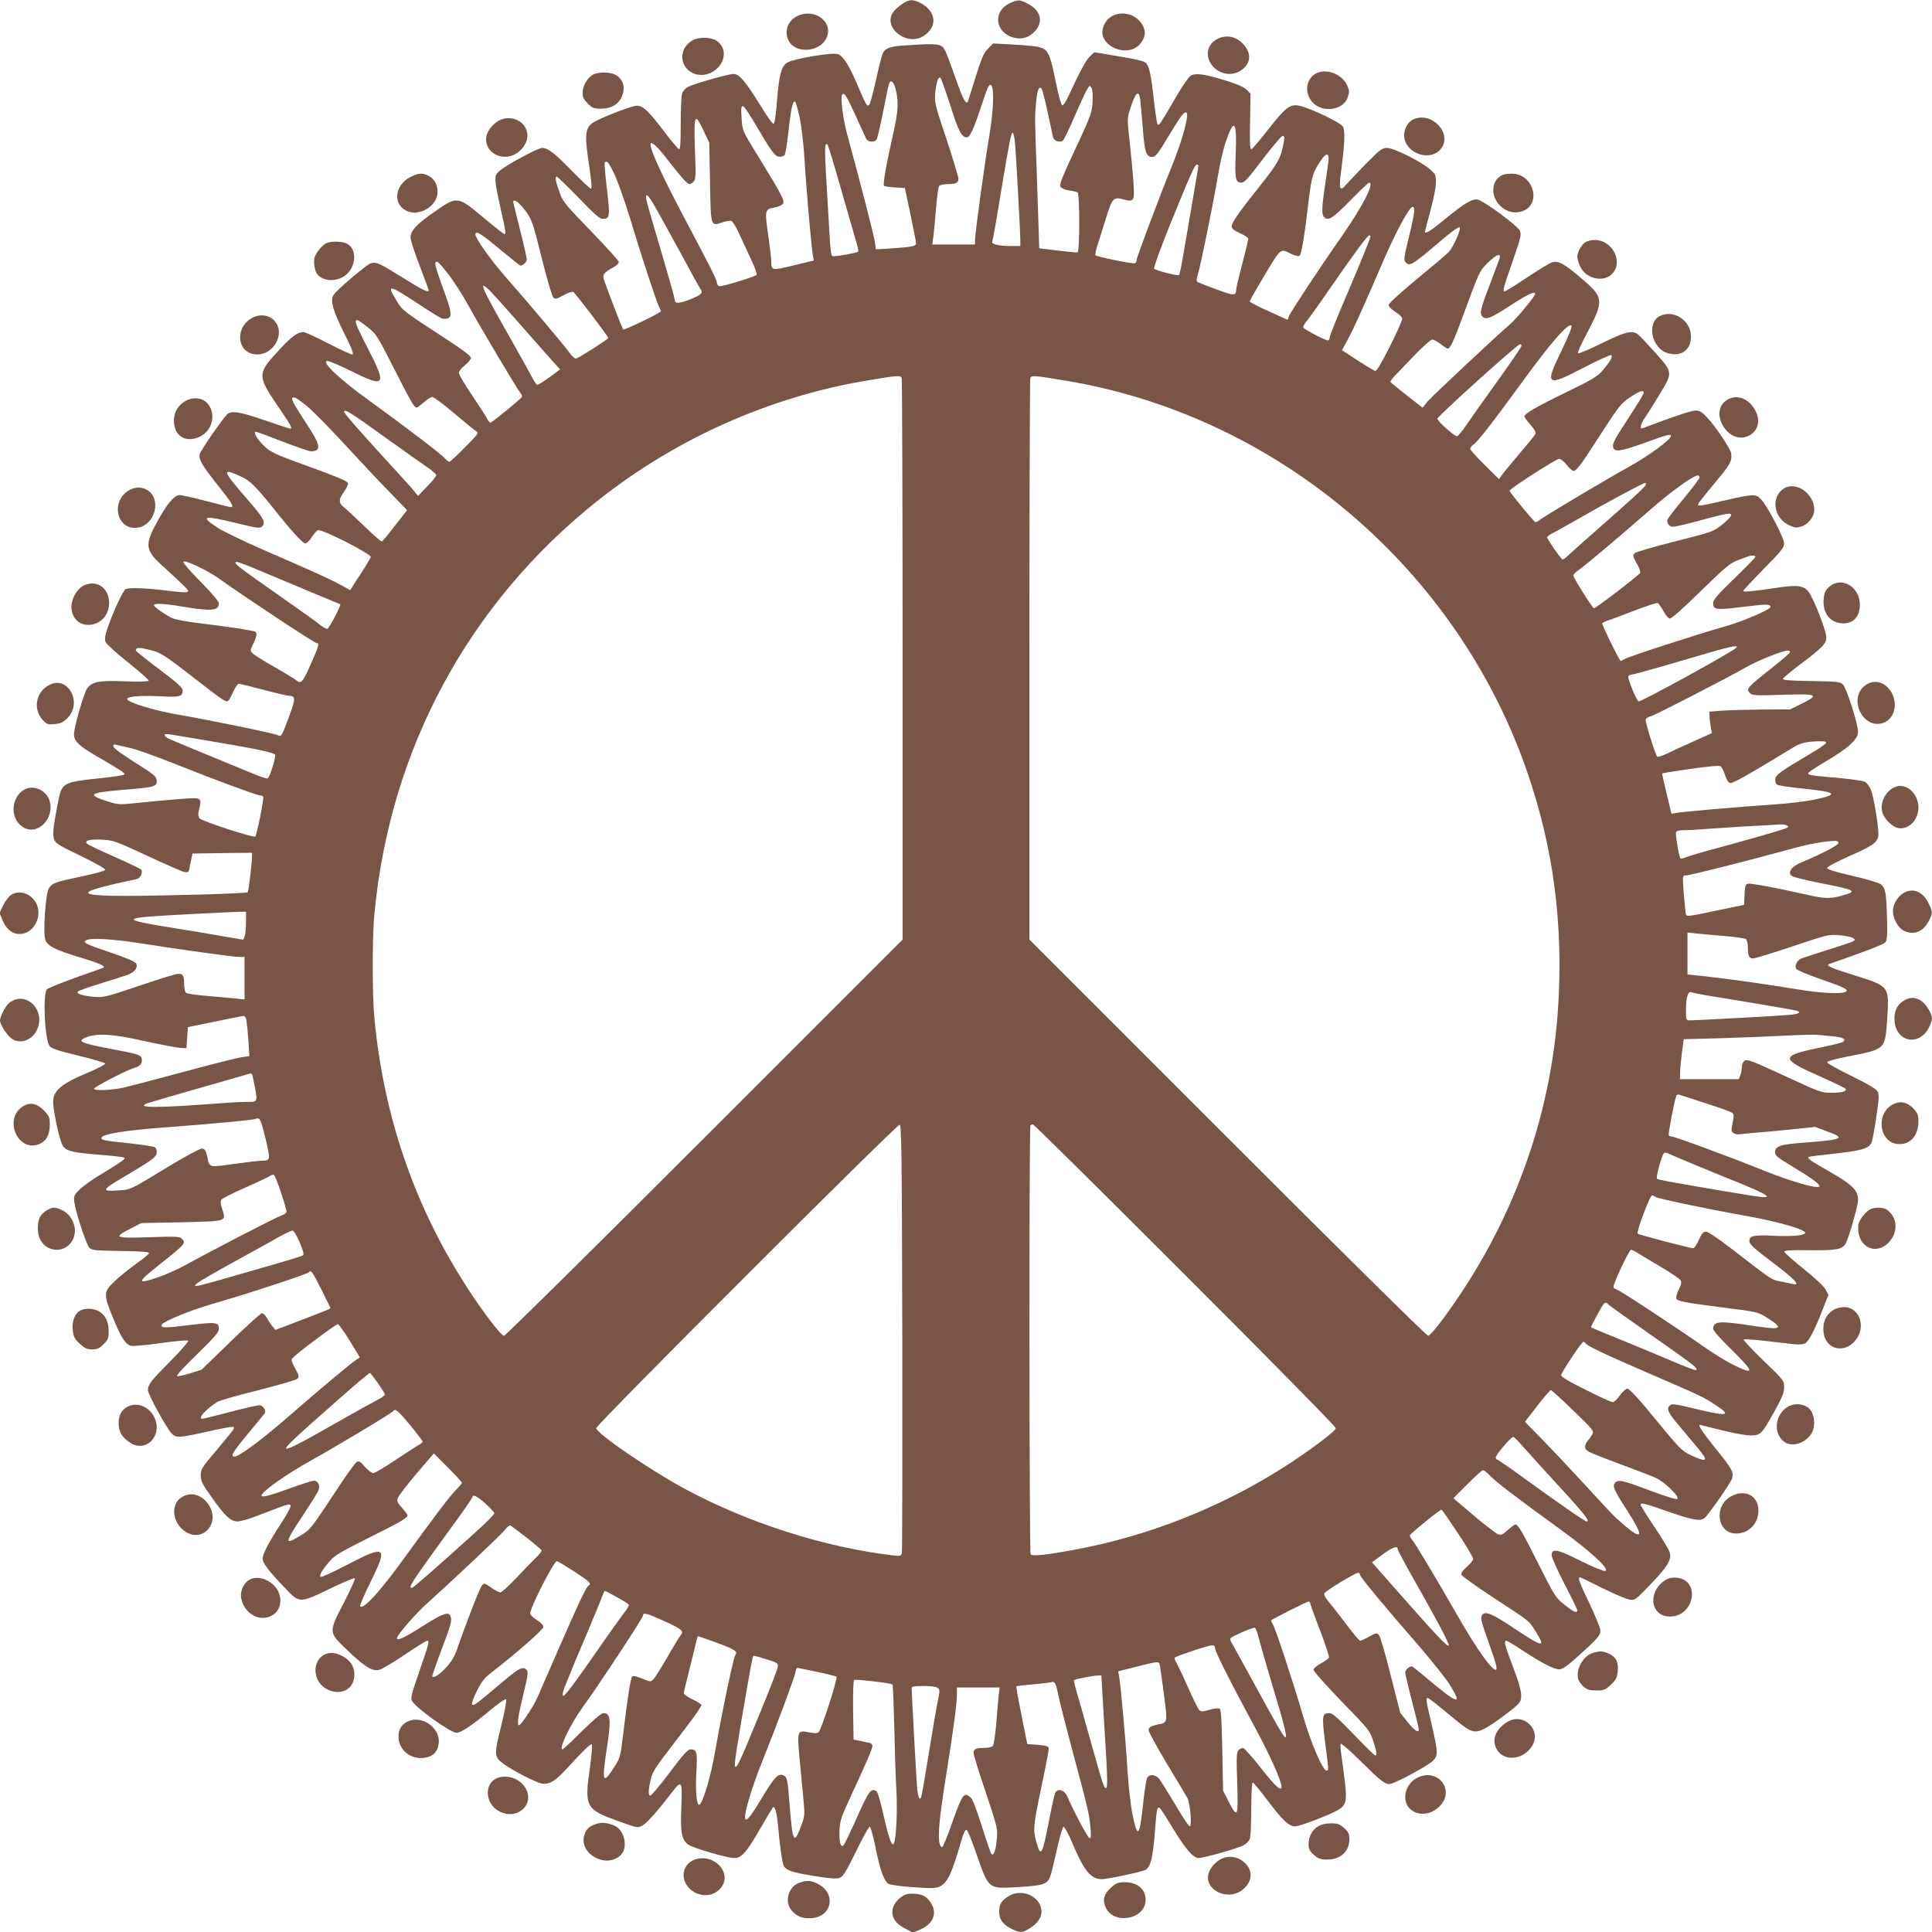 <?xml version="1.0" standalone="no"?>
<!DOCTYPE svg PUBLIC "-//W3C//DTD SVG 20010904//EN"
 "http://www.w3.org/TR/2001/REC-SVG-20010904/DTD/svg10.dtd">
<svg version="1.0" xmlns="http://www.w3.org/2000/svg"
 width="1280pt" height="1280pt" viewBox="0 0 1280 1280"
 preserveAspectRatio="xMidYMid meet">
<g transform="translate(0,1280) scale(0.1,-0.1)"
fill="#795548" stroke="none">
<path d="M5979 12775 c-20 -13 -46 -36 -58 -51 -80 -102 86 -237 200 -161 95
63 81 167 -30 221 -45 21 -69 20 -112 -9z"/>
<path d="M6693 12780 c-117 -52 -103 -195 22 -229 56 -15 106 1 144 45 55 62
35 136 -49 179 -58 29 -62 29 -117 5z"/>
<path d="M5281 12693 c-63 -31 -87 -102 -56 -163 44 -85 198 -78 247 11 59
107 -71 211 -191 152z"/>
<path d="M7362 12690 c-40 -24 -66 -80 -57 -121 22 -97 175 -139 243 -66 38
41 47 81 25 124 -38 78 -138 107 -211 63z"/>
<path d="M8074 12546 c-69 -30 -92 -101 -54 -164 43 -71 135 -93 201 -49 65
44 73 107 21 169 -45 53 -108 70 -168 44z"/>
<path d="M4585 12531 c-95 -57 -83 -187 20 -221 103 -34 217 68 185 166 -7 21
-24 43 -44 55 -41 25 -121 25 -161 0z"/>
<path d="M6010 12500 c-109 -6 -142 -17 -160 -50 -6 -11 -27 -91 -46 -178 -19
-86 -39 -161 -45 -166 -14 -15 -21 -3 -74 122 -59 139 -97 199 -132 213 -38
14 -305 -31 -341 -58 -37 -28 -50 -79 -64 -249 -8 -106 -16 -154 -24 -154 -7
0 -46 55 -87 123 -98 158 -139 207 -177 207 -35 0 -258 -64 -301 -85 -16 -9
-34 -27 -39 -41 -6 -14 -10 -104 -10 -200 0 -136 -3 -175 -12 -172 -7 3 -50
54 -96 114 -103 137 -142 174 -182 174 -32 0 -233 -77 -287 -110 -52 -31 -60
-76 -39 -223 26 -176 30 -217 20 -217 -5 0 -60 52 -123 116 -119 122 -161 154
-200 154 -28 0 -245 -118 -284 -154 -35 -32 -34 -49 8 -239 38 -171 39 -177
26 -177 -5 0 -68 50 -140 110 -169 141 -171 142 -318 40 -122 -84 -163 -128
-163 -173 0 -18 27 -102 60 -187 33 -85 60 -158 60 -162 0 -20 -38 -1 -171 82
-152 95 -175 106 -212 96 -24 -6 -220 -171 -245 -207 -26 -37 -9 -101 66 -252
51 -101 67 -143 57 -145 -8 -2 -79 31 -159 72 -80 42 -155 76 -166 76 -37 0
-76 -28 -150 -107 -161 -173 -161 -176 -4 -406 70 -102 83 -127 67 -127 -5 0
-80 25 -168 55 -161 56 -218 65 -247 43 -25 -20 -178 -240 -185 -267 -8 -34
17 -77 124 -211 87 -108 106 -140 83 -140 -5 0 -78 18 -162 40 -84 22 -164 40
-177 40 -35 0 -81 -53 -145 -168 -88 -158 -85 -195 22 -293 165 -151 185 -170
176 -179 -7 -7 -53 -4 -129 6 -140 18 -264 23 -284 10 -17 -11 -85 -158 -117
-253 -18 -53 -22 -78 -15 -96 5 -13 73 -75 150 -136 78 -62 139 -116 136 -121
-4 -6 -69 -7 -158 -4 -169 7 -216 -2 -249 -46 -22 -30 -88 -259 -88 -306 0
-43 36 -78 142 -139 172 -100 199 -118 191 -126 -5 -5 -72 -16 -150 -24 -264
-28 -263 -27 -291 -172 -30 -155 -35 -204 -23 -236 9 -24 38 -42 177 -108 96
-47 164 -85 161 -92 -2 -7 -73 -26 -158 -44 -176 -37 -192 -43 -215 -78 -22
-34 -40 -290 -24 -341 14 -42 66 -68 240 -120 126 -38 168 -58 139 -68 -213
-74 -356 -128 -368 -141 -29 -29 -15 -336 18 -376 13 -16 58 -31 191 -63 95
-23 175 -47 177 -52 2 -6 -47 -32 -109 -58 -202 -85 -247 -129 -234 -225 14
-111 49 -251 67 -270 27 -29 74 -39 243 -52 83 -6 155 -15 160 -19 8 -8 -16
-26 -179 -125 -44 -27 -97 -66 -119 -87 -35 -35 -38 -42 -34 -81 8 -62 76
-272 97 -299 19 -22 24 -23 211 -26 142 -2 190 -6 187 -15 -2 -7 -41 -39 -88
-72 -46 -33 -110 -85 -141 -115 -72 -70 -73 -83 -13 -232 54 -134 86 -185 121
-194 15 -4 105 4 201 18 103 14 176 21 180 15 3 -5 -48 -64 -114 -131 -134
-135 -153 -159 -153 -196 0 -27 120 -246 156 -286 30 -32 49 -31 242 12 89 21
165 34 169 30 9 -9 7 -11 -114 -156 -96 -113 -103 -124 -103 -164 0 -38 9 -57
74 -148 87 -123 125 -158 169 -158 18 0 73 15 122 34 50 19 121 46 158 60 54
20 69 23 73 12 3 -7 -24 -58 -60 -113 -84 -128 -126 -208 -126 -240 0 -29 39
-80 149 -195 95 -101 95 -101 298 -3 85 41 159 72 164 69 5 -2 -28 -75 -72
-161 -104 -200 -104 -195 22 -316 114 -109 163 -140 209 -131 18 4 95 49 171
101 76 51 143 93 149 93 17 0 13 -16 -51 -201 -58 -170 -61 -180 -46 -203 33
-49 253 -206 291 -206 30 0 91 40 216 143 59 50 108 83 113 78 5 -5 -9 -81
-33 -177 -47 -189 -46 -203 12 -247 59 -45 222 -129 260 -134 46 -7 87 17 153
89 121 132 169 178 176 171 4 -4 -1 -69 -11 -143 -40 -276 -34 -287 202 -371
110 -40 114 -40 144 -24 29 16 99 93 194 218 68 87 71 82 64 -95 -7 -170 2
-217 46 -249 31 -23 259 -89 305 -89 48 0 80 36 170 192 42 73 81 137 85 142
14 14 26 -29 34 -114 12 -133 27 -244 37 -268 13 -33 55 -47 209 -72 103 -16
142 -19 163 -11 23 9 42 39 109 176 44 91 85 164 91 162 6 -2 23 -65 38 -139
28 -140 53 -213 82 -237 11 -8 69 -17 164 -24 124 -9 153 -8 178 4 53 25 80
83 145 307 13 45 26 72 33 69 7 -2 35 -68 62 -148 88 -251 78 -243 283 -231
170 10 193 18 213 79 7 21 26 101 43 177 17 77 36 141 42 143 6 2 33 -47 59
-109 77 -183 122 -238 195 -238 39 0 270 50 290 62 33 21 47 77 60 233 13 175
16 190 35 175 7 -6 45 -65 84 -130 82 -137 136 -200 172 -200 34 0 257 63 297
84 18 9 37 28 42 42 6 14 10 104 10 200 0 105 4 174 10 174 5 0 47 -51 94
-113 101 -135 145 -177 186 -177 32 0 234 77 288 110 49 30 56 59 44 170 -6
52 -16 132 -23 177 -7 45 -10 86 -6 90 4 4 63 -47 130 -114 134 -132 161 -153
193 -153 28 0 248 117 285 152 38 34 37 57 -6 243 -38 163 -40 175 -25 175 6
0 69 -49 141 -110 145 -121 163 -129 238 -91 49 25 201 137 223 165 29 35 21
86 -37 240 -56 148 -63 176 -45 176 5 0 54 -29 108 -65 130 -85 208 -125 242
-125 21 0 51 21 122 84 130 117 151 141 151 173 0 16 -32 95 -71 177 -69 143
-81 176 -64 176 4 0 70 -32 147 -71 77 -38 158 -73 179 -76 39 -6 40 -5 138
97 116 121 145 168 130 215 -5 18 -50 94 -101 169 -50 74 -91 140 -91 146 0
17 19 12 183 -45 161 -56 211 -65 239 -43 26 20 177 237 184 264 11 42 -3 66
-111 199 -90 112 -118 155 -101 155 2 0 65 -16 140 -35 76 -19 162 -35 192
-35 69 0 75 6 161 161 51 92 63 122 63 158 0 44 -1 46 -137 177 -76 73 -134
136 -131 139 4 4 69 0 145 -9 76 -9 161 -19 190 -22 30 -3 61 -1 72 6 25 13
63 86 116 223 l39 98 -19 36 c-12 21 -70 76 -145 136 -69 55 -126 106 -128
113 -3 10 32 13 165 11 180 -2 220 5 242 46 22 42 81 250 81 286 0 67 -38 103
-203 197 -109 62 -135 80 -125 89 2 2 71 11 154 20 191 20 242 34 263 73 5 9
19 84 31 165 18 116 20 153 11 173 -8 18 -53 45 -173 105 -90 43 -163 85 -163
91 0 7 55 22 135 38 255 50 249 45 263 249 14 221 18 216 -232 294 -141 44
-179 61 -150 71 212 73 356 128 368 141 13 13 16 39 13 158 -4 171 -10 205
-42 229 -14 10 -99 35 -190 56 -113 26 -165 42 -165 51 0 8 62 41 145 78 156
69 185 89 194 133 7 37 -29 264 -50 310 -8 20 -25 42 -36 49 -13 8 -92 19
-187 28 -177 15 -191 17 -191 31 0 5 53 40 117 78 150 88 213 146 213 196 0
51 -76 289 -100 313 -19 18 -35 20 -211 23 -141 2 -189 6 -186 15 2 7 52 49
111 93 151 114 176 140 176 182 0 42 -83 254 -116 299 -34 44 -73 50 -218 28
-172 -25 -216 -29 -216 -19 0 4 61 69 135 145 117 118 135 141 135 169 0 36
-108 244 -152 291 -34 38 -52 37 -239 -6 -164 -38 -179 -40 -179 -26 0 5 50
68 110 140 104 124 115 144 110 196 -2 27 -102 178 -158 237 -36 39 -51 48
-79 48 -27 0 -141 -38 -350 -117 -22 -9 -14 27 16 71 16 23 59 91 95 151 90
147 90 147 -26 277 -51 57 -102 111 -113 120 -38 33 -84 22 -244 -57 -84 -41
-153 -70 -156 -65 -4 6 21 61 54 123 120 227 119 245 -32 373 -115 99 -155
120 -197 105 -15 -5 -89 -50 -164 -100 -74 -50 -141 -91 -147 -91 -15 0 -11
17 56 209 50 144 55 167 45 192 -13 31 -234 195 -278 206 -36 9 -87 -21 -216
-127 -92 -76 -136 -104 -136 -86 0 2 16 62 35 132 20 71 37 156 38 188 1 57 0
60 -40 95 -59 52 -239 141 -284 141 -32 0 -46 -11 -141 -107 -58 -60 -117
-121 -131 -138 -41 -48 -48 -26 -32 90 23 169 28 267 13 295 -14 27 -210 121
-287 139 -63 14 -92 -8 -206 -153 -55 -71 -106 -131 -113 -134 -11 -3 -13 34
-10 182 l3 185 -26 27 c-19 18 -62 37 -140 61 -145 44 -200 51 -232 30 -14 -9
-62 -80 -107 -159 -96 -165 -101 -171 -111 -161 -4 4 -14 71 -23 148 -19 176
-32 239 -55 259 -12 11 -76 26 -180 43 l-161 27 -29 -28 c-28 -27 -64 -94
-138 -254 -20 -44 -38 -72 -46 -70 -7 3 -26 73 -45 169 -37 180 -49 202 -111
218 -20 5 -96 12 -169 16 l-132 7 -34 -34 c-28 -28 -42 -60 -81 -184 -26 -82
-48 -155 -51 -162 -10 -34 -33 6 -81 144 -29 82 -59 164 -68 182 -25 53 -39
56 -255 42z m286 -398 c54 -172 75 -212 110 -212 19 0 45 55 93 200 48 146 56
162 71 140 17 -27 11 -171 -15 -325 -32 -191 -95 -650 -95 -692 l0 -33 -141 0
-142 0 6 48 c4 26 12 110 18 187 6 77 16 146 21 153 6 6 30 12 53 12 58 0 75
8 75 35 0 13 -36 132 -80 265 -77 230 -80 245 -74 304 8 73 20 109 34 101 5
-3 35 -86 66 -183z m-366 121 c25 -85 23 -152 -10 -298 -50 -222 -72 -347 -63
-356 4 -4 37 -9 73 -11 l65 -3 37 -175 c20 -96 37 -182 37 -191 1 -20 -25 -25
-165 -35 l-101 -6 -7 49 c-5 40 -87 358 -187 728 -25 92 -42 236 -29 249 15
15 31 -13 95 -154 31 -69 60 -132 64 -140 12 -23 58 -25 69 -3 6 10 24 90 42
178 42 210 40 205 56 205 7 0 18 -17 24 -37z m1306 -19 c4 -14 4 -56 2 -92 -5
-57 -17 -91 -80 -227 -126 -269 -142 -307 -131 -324 6 -9 31 -19 56 -23 25 -3
51 -9 56 -13 15 -9 15 -392 0 -397 -6 -2 -65 4 -132 12 l-122 15 -2 70 c-1 39
-8 230 -14 425 -14 387 -14 374 -4 475 7 79 18 106 35 89 8 -8 36 -127 76
-321 5 -28 50 -42 68 -22 7 8 31 57 54 109 78 181 112 250 122 250 5 0 13 -12
16 -26z m318 -61 c3 -21 10 -105 17 -188 12 -162 22 -195 64 -195 20 0 37 21
105 135 88 146 108 171 122 157 16 -16 -30 -184 -93 -340 -88 -216 -239 -619
-239 -636 0 -8 -4 -17 -9 -20 -10 -7 -252 42 -263 53 -4 4 3 38 16 76 13 39
38 119 56 178 38 122 49 134 108 117 51 -14 60 -13 71 8 9 17 0 146 -29 413
-12 111 -12 118 10 185 34 103 54 121 64 57z m-2256 -123 c12 -53 26 -174 32
-275 11 -188 46 -588 56 -641 l6 -30 -133 -32 c-145 -35 -149 -35 -149 25 0
18 -9 98 -21 178 -23 164 -22 169 42 180 22 4 46 14 54 22 18 18 2 50 -150
298 -121 197 -115 183 -122 276 -8 108 4 103 84 -32 115 -195 136 -224 164
-227 14 -2 31 3 37 10 6 7 18 83 27 168 17 151 29 201 45 184 4 -5 17 -52 28
-104z m-636 -87 l37 -78 5 -259 c5 -299 4 -296 79 -270 26 9 54 13 63 10 8 -3
30 -38 48 -78 19 -40 55 -118 80 -172 26 -55 43 -103 39 -107 -16 -14 -234
-81 -248 -75 -8 3 -15 12 -15 21 0 20 -36 91 -231 460 -133 252 -209 418 -209
457 0 29 40 -6 112 -99 94 -121 132 -163 147 -163 5 0 17 7 26 16 15 15 16 39
9 215 -8 233 -1 248 58 122z m3525 -151 c-7 -167 -2 -192 38 -192 20 0 47 30
141 155 65 85 124 155 132 155 11 0 13 -9 8 -37 -20 -112 -34 -137 -162 -299
-140 -175 -184 -239 -184 -266 0 -12 17 -26 55 -43 30 -13 55 -30 55 -37 0 -7
-18 -82 -40 -166 -22 -84 -40 -161 -40 -170 -1 -43 -13 -43 -131 1 -63 23
-119 45 -125 49 -9 6 -8 18 1 46 16 44 105 483 135 662 11 69 32 161 46 205
59 180 80 161 71 -63z m-1463 76 c7 -64 36 -596 36 -655 l0 -33 -69 0 c-72 0
-126 13 -117 29 3 4 28 145 55 312 57 344 69 409 81 409 4 0 11 -28 14 -62z
m-1154 -304 c44 -154 89 -310 100 -347 12 -38 19 -71 16 -74 -8 -9 -158 -35
-171 -30 -8 4 -14 45 -18 124 -4 65 -13 225 -21 356 -14 233 -13 278 6 259 5
-5 45 -135 88 -288z m3232 185 c-2 -19 -12 -92 -23 -163 -22 -149 -24 -197 -7
-214 28 -28 55 -11 172 108 65 66 122 120 127 120 37 0 -38 -148 -175 -346
-167 -239 -344 -509 -356 -538 l-9 -25 -126 57 c-69 31 -125 60 -125 65 0 4
22 45 49 90 165 279 148 261 221 227 35 -16 54 -20 61 -13 12 12 32 132 58
355 21 171 28 195 83 276 34 50 54 50 50 1z m-4730 -96 c22 -48 67 -175 100
-282 81 -269 176 -557 194 -593 9 -17 14 -31 12 -32 -30 -23 -243 -125 -249
-119 -7 8 -113 282 -129 335 -9 30 3 44 69 80 17 9 31 24 31 32 0 8 -83 100
-184 204 -161 166 -186 195 -205 247 -28 75 -36 115 -23 115 5 0 70 -63 145
-140 103 -107 140 -140 159 -140 49 0 51 14 29 196 -11 93 -17 172 -15 176 13
20 28 1 66 -79z m3868 60 c0 -5 -20 -125 -45 -268 -24 -143 -52 -303 -61 -355
-9 -52 -19 -98 -23 -102 -7 -8 -150 29 -165 42 -4 5 42 134 104 287 138 340
166 403 180 403 5 0 10 -3 10 -7z m-3604 -266 c20 -34 95 -170 167 -302 71
-132 134 -246 139 -252 18 -23 1 -39 -71 -67 -74 -29 -101 -29 -101 0 0 9 -36
136 -79 283 -101 342 -111 376 -111 396 0 26 17 9 56 -58z m-875 -9 c61 -73
66 -87 128 -338 34 -134 68 -251 76 -260 14 -13 21 -12 69 14 29 16 58 26 64
22 14 -9 232 -295 232 -305 0 -8 -181 -124 -212 -136 -8 -3 -26 12 -44 37 -33
47 -273 331 -424 503 -96 109 -200 255 -200 281 0 29 31 11 160 -96 73 -60
135 -110 137 -110 17 0 43 24 43 41 0 11 -20 100 -45 198 -25 98 -45 181 -45
184 0 20 30 2 61 -35z m5909 -25 c0 -16 -16 -94 -36 -175 -30 -121 -35 -150
-24 -163 28 -33 41 -26 235 139 68 59 120 95 125 90 12 -12 -41 -131 -72 -164
-13 -14 -108 -94 -211 -179 -112 -93 -187 -161 -187 -172 0 -10 20 -30 45 -46
27 -16 45 -35 45 -46 0 -11 -37 -93 -82 -183 -60 -118 -87 -164 -98 -161 -8 2
-61 34 -117 70 l-102 67 39 72 c44 82 88 180 230 508 89 207 177 370 200 370
6 0 10 -12 10 -27z m-290 -168 c0 -12 -58 -156 -159 -392 -61 -143 -111 -267
-111 -276 0 -9 -4 -19 -10 -22 -9 -6 -155 69 -165 85 -3 5 5 21 18 37 13 15
82 111 152 213 172 248 255 360 266 360 5 0 9 -2 9 -5z m855 -147 c-4 -13 -34
-92 -66 -177 -61 -159 -68 -188 -47 -209 23 -23 54 -11 183 73 120 78 165 99
165 76 0 -14 -124 -164 -162 -196 -77 -65 -521 -480 -551 -516 l-32 -40 -105
82 c-58 45 -106 85 -108 89 -1 4 12 23 30 41 18 19 77 81 131 137 54 56 106
102 116 102 10 0 35 -13 56 -30 21 -16 42 -30 46 -30 17 0 39 47 99 210 113
307 110 301 166 358 57 56 90 69 79 30z m-6966 -103 c32 -40 89 -129 127 -196
83 -152 331 -568 351 -591 8 -9 13 -21 12 -26 -5 -13 -199 -172 -210 -172 -5
0 -16 14 -24 30 -9 17 -54 87 -100 155 -47 69 -85 134 -85 144 0 11 18 34 40
51 22 17 40 40 40 49 0 12 -51 51 -152 117 -299 195 -299 194 -339 259 -71
114 -56 112 136 -14 82 -55 157 -100 165 -102 66 -8 70 20 25 146 -62 169 -76
216 -70 226 9 14 21 4 84 -76z m331 -170 c40 -44 136 -152 213 -240 77 -88
153 -174 169 -191 l29 -31 -70 -52 c-39 -28 -75 -51 -81 -51 -5 0 -22 24 -36
52 -15 29 -71 130 -124 224 -238 417 -251 456 -100 289z m-865 -182 c58 -46
65 -57 175 -274 114 -224 134 -259 151 -259 5 0 26 16 48 35 21 19 46 35 55
35 10 0 76 -49 147 -110 71 -60 137 -114 147 -119 15 -9 4 -23 -78 -105 -52
-53 -98 -96 -103 -96 -4 0 -18 11 -30 24 -29 32 -291 231 -505 385 -187 135
-314 253 -275 259 11 2 85 -29 163 -68 224 -112 235 -95 105 156 -104 201
-104 220 0 137z m7910 -157 c-114 -233 -101 -242 155 -108 93 48 172 84 176
79 10 -10 -9 -44 -58 -101 -35 -41 -67 -60 -252 -150 -201 -98 -266 -137 -266
-156 0 -5 18 -30 40 -55 31 -35 38 -50 31 -63 -5 -9 -54 -69 -108 -132 -54
-64 -106 -127 -115 -140 l-16 -25 -96 95 c-53 52 -96 100 -96 107 0 6 9 18 19
25 33 23 123 139 326 417 191 263 306 394 326 374 7 -7 -16 -63 -66 -167z
m-265 32 c0 -7 -75 -116 -166 -243 -91 -126 -184 -258 -207 -292 -23 -35 -48
-63 -55 -63 -17 0 -131 102 -129 116 3 18 531 494 548 494 5 0 9 -6 9 -12z
m-4106 -214 c3 -9 6 -849 6 -1867 l0 -1852 -1312 -1312 c-722 -722 -1320
-1313 -1329 -1313 -19 0 -141 160 -243 318 -350 540 -555 1137 -616 1792 -14
148 -14 532 0 680 102 1095 624 2063 1480 2743 516 410 1141 689 1785 796 210
35 221 36 229 15z m1081 -15 c1372 -226 2546 -1198 3033 -2509 185 -501 263
-999 240 -1549 -31 -776 -296 -1521 -767 -2158 -48 -66 -90 -113 -99 -113 -10
0 -608 591 -1330 1313 l-1312 1312 0 1852 c0 1018 3 1859 6 1868 8 19 24 18
229 -16z m3835 -82 c0 -7 -40 -73 -89 -148 -102 -155 -119 -187 -114 -211 8
-35 47 -30 204 26 159 58 179 63 179 46 0 -22 -153 -134 -275 -201 -160 -89
-574 -335 -597 -356 -9 -8 -21 -13 -26 -12 -12 5 -172 199 -171 208 1 13 309
211 328 211 11 0 33 -18 51 -40 17 -22 37 -40 44 -40 21 0 45 32 181 243 123
190 134 204 195 245 67 44 90 51 90 29z m-8858 -86 c35 -28 145 -140 245 -248
100 -109 235 -253 301 -320 l119 -123 -80 -102 c-43 -57 -83 -104 -87 -106 -4
-2 -57 44 -116 102 -60 57 -121 114 -136 126 -36 28 -35 52 3 105 17 24 28 49
24 55 -10 16 -66 39 -280 117 -221 80 -240 90 -293 147 -37 40 -54 76 -36 76
3 0 82 -29 175 -65 93 -36 178 -65 188 -65 72 0 67 38 -24 176 -86 132 -107
169 -98 178 11 10 28 0 95 -53z m503 -197 c127 -91 258 -184 292 -207 35 -23
63 -48 63 -55 0 -8 -27 -42 -60 -75 l-60 -62 -42 50 c-24 27 -93 104 -154 170
-179 195 -294 326 -294 336 0 23 39 -1 255 -157z m-932 -274 c53 -25 93 -65
194 -190 131 -165 208 -250 225 -250 10 0 29 18 43 40 14 23 33 44 42 47 25
10 354 -158 349 -177 -1 -8 -33 -61 -70 -117 l-66 -103 -63 35 c-69 38 -160
79 -507 230 -129 56 -268 123 -307 148 -123 79 -96 85 128 30 136 -33 152 -35
166 -20 25 25 10 55 -88 167 -180 207 -186 225 -46 160z m9657 -3 c0 -8 -47
-70 -104 -139 -57 -68 -105 -131 -108 -139 -8 -23 11 -49 36 -49 13 0 89 17
168 39 197 53 221 57 216 35 -1 -9 -29 -37 -61 -62 -56 -44 -63 -47 -309 -109
-139 -35 -259 -70 -268 -78 -13 -14 -12 -21 13 -66 16 -27 26 -56 24 -64 -6
-14 -293 -235 -307 -235 -8 0 -124 182 -135 213 -4 8 9 23 32 39 42 28 262
214 480 404 132 116 282 224 311 224 6 0 12 -6 12 -13z m-357 -51 c-10 -18
-101 -101 -323 -296 -96 -84 -185 -164 -198 -177 -13 -13 -27 -21 -32 -18 -13
8 -100 134 -100 145 0 5 19 19 43 31 23 12 89 49 147 82 191 110 445 247 458
247 8 0 10 -5 5 -14z m727 -475 c0 -5 -63 -69 -140 -144 -106 -102 -140 -141
-140 -160 0 -48 15 -50 196 -28 164 20 184 20 184 0 0 -17 -180 -95 -300 -129
-194 -55 -644 -201 -668 -217 -13 -8 -25 -13 -26 -11 -19 25 -125 242 -121
248 3 5 22 14 43 21 20 6 99 36 174 65 76 29 144 51 150 49 7 -3 24 -27 38
-53 14 -26 33 -48 42 -50 11 -2 85 63 205 181 162 158 197 187 243 204 30 11
62 23 70 26 24 9 50 8 50 -2z m-10184 -141 c193 -137 637 -430 650 -430 22 0
18 -17 -38 -142 -52 -119 -65 -133 -97 -104 -9 8 -72 47 -141 86 -69 39 -134
80 -145 90 -19 20 -19 20 3 65 24 50 27 71 12 80 -14 8 -162 31 -362 55 -93
11 -171 26 -190 36 -52 26 -118 74 -118 84 0 15 63 12 195 -10 188 -31 235
-26 235 24 0 11 -49 69 -121 142 -67 67 -118 127 -115 132 9 15 150 -51 232
-108z m374 8 c218 -92 418 -175 434 -181 9 -3 -69 -153 -85 -163 -5 -3 -28 10
-52 29 -23 19 -134 98 -247 177 -267 187 -310 219 -310 231 0 15 19 8 260 -93z
m9685 -468 c-13 -21 -633 -362 -649 -357 -13 4 -73 150 -68 165 2 7 11 12 21
12 9 0 161 42 337 94 310 92 372 107 359 86z m-10479 -25 c39 -11 91 -46 225
-150 217 -169 245 -189 259 -180 6 4 22 31 35 61 13 30 30 54 37 54 7 0 81
-18 163 -40 83 -22 160 -40 171 -40 43 0 43 -20 0 -135 -50 -134 -52 -138 -75
-126 -21 12 -452 100 -659 136 -154 26 -332 80 -339 102 -6 19 79 26 217 20
135 -7 150 -3 150 40 0 17 -35 49 -155 139 -85 64 -155 120 -155 124 0 24 25
23 126 -5z m10834 -5 c0 -5 -48 -48 -107 -94 -184 -146 -188 -150 -157 -180
14 -14 41 -15 215 -9 233 7 246 1 124 -60 l-75 -37 -193 -1 c-105 -1 -226 -4
-267 -8 l-75 -6 1 -35 c1 -19 5 -51 9 -71 l7 -36 -118 -53 c-66 -29 -146 -66
-178 -82 -33 -16 -63 -25 -66 -21 -14 15 -82 234 -77 247 3 7 18 17 33 20 28
7 512 256 639 329 70 40 235 106 268 107 9 0 17 -4 17 -10z m-10555 -575 c423
-71 520 -92 519 -109 -4 -42 -39 -149 -51 -153 -7 -3 -61 16 -120 41 -60 25
-198 82 -308 127 -110 45 -212 88 -227 95 -38 20 -36 36 5 29 17 -3 100 -16
182 -30z m10793 -27 c-2 -7 -51 -41 -109 -75 -195 -115 -224 -136 -227 -164
-2 -14 3 -31 10 -37 8 -6 88 -18 178 -27 222 -23 236 -38 70 -73 -52 -11 -174
-26 -270 -32 -226 -15 -606 -48 -646 -56 l-30 -6 -32 133 c-18 73 -31 133 -29
135 1 2 86 15 187 30 119 17 190 23 199 17 8 -5 22 -32 30 -59 12 -35 22 -50
36 -52 17 -2 124 58 424 241 39 24 85 34 159 36 39 1 53 -2 50 -11z m-11234
-34 c38 -8 175 -57 305 -109 271 -108 535 -205 556 -205 7 0 16 -4 19 -9 6
-10 -42 -252 -53 -263 -10 -11 -354 102 -369 120 -7 10 -10 28 -7 41 17 69 17
79 -1 89 -17 9 -119 1 -460 -33 -60 -6 -82 -4 -140 15 -141 46 -125 58 101 77
212 17 227 22 223 63 -3 27 -18 40 -143 118 -81 51 -141 94 -143 105 -3 14 1
17 20 12 13 -3 54 -12 92 -21z m10975 -513 c12 -8 10 -12 -10 -20 -26 -11
-302 -90 -494 -141 -66 -18 -137 -39 -158 -47 -21 -9 -40 -13 -44 -10 -9 10
-34 159 -29 173 4 10 23 14 58 14 29 0 113 5 188 11 111 8 238 16 450 27 14 1
32 -2 39 -7z m-10865 -200 c120 -56 231 -105 247 -108 24 -4 29 -2 33 18 2 13
8 42 13 64 l8 40 198 3 197 2 0 -22 c0 -42 -23 -233 -29 -240 -3 -3 -148 -10
-321 -15 -856 -22 -925 -5 -413 103 23 4 41 44 29 62 -3 5 -84 44 -181 87 -96
42 -178 82 -181 87 -13 20 23 29 101 25 77 -4 89 -9 299 -106z m11206 84 c0
-15 -111 -72 -250 -131 -63 -26 -89 -66 -58 -88 9 -7 92 -27 185 -46 241 -47
255 -55 142 -85 -73 -20 -113 -19 -222 6 -227 51 -381 79 -398 74 -15 -5 -19
-18 -21 -73 l-3 -67 -155 -32 c-250 -52 -226 -51 -233 -12 -3 19 -9 80 -13
137 -7 102 -7 102 17 102 24 0 444 106 674 170 126 36 229 55 308 59 18 1 27
-4 27 -14z m-10550 -524 c0 -38 -4 -80 -9 -94 l-9 -23 -129 22 c-70 13 -216
37 -323 54 -388 63 -379 69 126 95 137 7 270 13 297 14 l47 1 0 -69z m9790
-92 c74 -6 141 -15 148 -21 6 -6 12 -30 12 -53 0 -58 8 -75 34 -75 13 0 130
36 262 80 235 79 240 80 311 74 40 -4 81 -12 90 -19 15 -11 15 -13 -3 -23 -10
-5 -84 -30 -164 -55 -80 -25 -157 -50 -173 -56 -30 -12 -49 -48 -37 -70 4 -8
76 -38 159 -67 160 -55 192 -71 169 -85 -25 -16 -171 -9 -317 16 -199 33 -476
72 -616 87 l-115 12 0 139 0 139 53 -6 c28 -3 113 -11 187 -17z m-10493 -48
c293 -46 618 -91 657 -91 l36 0 0 -141 0 -141 -52 6 c-29 3 -114 11 -188 17
-74 6 -141 15 -147 21 -7 6 -13 31 -13 57 0 63 -10 75 -53 67 -20 -4 -136 -40
-259 -82 -214 -72 -226 -74 -288 -68 -76 8 -114 20 -105 34 3 5 65 28 138 50
73 23 154 48 180 57 55 17 84 51 69 80 -7 12 -65 37 -169 72 -170 58 -186 66
-163 81 28 18 168 10 357 -19z m10382 -346 c47 -8 198 -33 334 -55 137 -23
255 -44 263 -47 30 -11 11 -21 -53 -27 -62 -6 -608 -36 -660 -36 -22 0 -23 4
-23 69 0 84 13 126 37 117 9 -4 55 -13 102 -21z m-9676 -167 c3 -18 9 -78 13
-134 l6 -101 -48 -7 c-27 -3 -202 -47 -389 -98 -187 -50 -366 -97 -398 -104
-81 -17 -189 -22 -194 -8 -4 11 210 121 267 139 37 11 50 25 50 51 0 32 -17
39 -150 64 -196 37 -250 51 -250 66 0 7 19 19 43 26 78 23 171 16 372 -29 105
-23 210 -43 235 -45 l45 -3 5 70 5 70 175 36 c96 20 182 37 191 38 11 1 19
-10 22 -31z m10510 -104 c67 -6 88 -17 69 -36 -5 -5 -80 -24 -165 -41 -251
-52 -251 -72 -1 -183 96 -43 178 -82 181 -87 10 -17 -22 -27 -91 -27 -66 0
-78 4 -260 88 -279 129 -302 138 -321 122 -8 -7 -15 -25 -15 -41 0 -15 -4 -39
-10 -53 l-10 -26 -195 0 -195 0 1 43 c0 23 6 83 12 132 l12 90 260 7 c143 5
334 12 425 17 91 5 181 7 200 5 19 -2 65 -6 103 -10z m-10469 -266 c37 -175
38 -168 -32 -168 -32 0 -116 -4 -188 -10 -413 -31 -561 -31 -479 0 17 6 131
40 255 75 124 35 270 77 325 93 55 16 103 30 107 31 4 0 10 -9 12 -21z m9626
-177 c91 -29 171 -58 178 -65 10 -10 10 -23 1 -66 -10 -48 -10 -55 6 -67 10
-7 28 -11 39 -8 12 2 57 6 101 10 44 3 152 13 240 22 l161 17 77 -29 c129 -47
113 -55 -158 -76 -151 -11 -185 -23 -185 -64 0 -20 18 -35 108 -89 141 -85
196 -126 185 -137 -16 -16 -186 33 -368 106 -222 90 -589 225 -609 225 -8 0
-17 4 -20 9 -5 8 36 221 49 259 3 8 11 12 17 10 7 -2 87 -27 178 -57z m-9541
-233 c34 -144 34 -148 -27 -148 -19 0 -98 -10 -178 -21 -115 -17 -147 -19
-159 -9 -8 7 -15 18 -15 24 0 6 -5 28 -11 49 -8 29 -15 37 -33 37 -12 0 -106
-50 -207 -111 -280 -170 -257 -159 -349 -166 -109 -8 -105 4 31 84 193 114
224 136 227 164 2 14 -3 31 -10 37 -8 6 -83 18 -168 27 -173 18 -193 22 -187
38 8 24 157 48 412 67 297 22 598 50 604 56 2 2 12 4 21 4 13 0 24 -28 49
-132z m4219 -1318 c1 -773 0 -1415 -3 -1428 -5 -21 -9 -22 -58 -17 -458 54
-969 218 -1389 446 -231 126 -578 364 -578 397 0 23 1991 2013 2010 2010 13
-3 15 -169 18 -1408z m1874 413 c549 -549 998 -1005 998 -1015 0 -19 -173
-149 -345 -259 -422 -269 -911 -461 -1395 -548 -191 -35 -273 -43 -282 -28 -9
15 -11 2831 -1 2840 3 4 11 7 17 7 6 0 460 -449 1008 -997z m3488 684 c306
-123 376 -155 364 -166 -8 -9 -87 3 -559 85 -88 15 -163 30 -167 34 -9 6 29
148 44 167 8 10 18 8 46 -6 21 -10 143 -61 272 -114z m-9478 -138 c21 -63 37
-120 36 -128 -2 -8 -19 -20 -38 -26 -37 -13 -457 -230 -625 -323 -55 -30 -138
-68 -184 -83 -151 -51 -148 -39 17 92 161 128 166 134 136 163 -14 14 -41 15
-216 9 -231 -7 -240 -3 -122 58 l71 36 262 5 c306 7 300 5 274 85 -13 40 -14
55 -5 66 7 8 76 43 155 78 78 34 151 69 162 76 11 7 24 12 29 10 5 -2 27 -55
48 -118z m9104 -28 c11 -11 336 -79 604 -127 202 -36 390 -89 390 -111 0 -19
-82 -26 -214 -20 -131 6 -156 0 -156 -37 0 -19 32 -48 155 -141 145 -109 188
-155 133 -142 -13 3 -49 11 -81 17 -62 12 -50 4 -327 218 -87 67 -154 112
-168 112 -17 0 -27 -12 -47 -55 -13 -30 -30 -55 -37 -55 -24 1 -361 89 -368
97 -10 11 81 253 95 253 6 0 15 -4 21 -9z m-8980 -303 c23 -56 29 -80 21 -85
-7 -4 -68 -24 -137 -44 -69 -20 -220 -64 -336 -97 -116 -34 -220 -62 -230 -62
-17 1 -17 3 5 20 13 11 123 75 245 142 121 66 255 140 296 164 41 23 81 42 89
41 8 -1 29 -37 47 -79z m8880 -79 c27 -17 96 -58 153 -92 58 -34 109 -70 115
-79 8 -13 5 -29 -12 -62 -12 -25 -19 -52 -16 -60 7 -17 61 -27 334 -62 189
-23 209 -28 255 -57 134 -83 117 -92 -109 -57 -195 30 -236 26 -236 -24 0 -11
48 -66 120 -136 157 -154 159 -175 7 -99 -45 23 -131 76 -192 119 -203 142
-566 380 -580 380 -8 0 -15 7 -15 15 0 26 104 245 116 245 6 0 34 -14 60 -31z
m-8740 -226 c32 -65 60 -121 62 -125 4 -9 1 -10 -203 -88 l-160 -61 -20 24
c-11 13 -28 38 -37 56 -9 17 -24 31 -32 31 -8 0 -101 -84 -208 -188 l-193
-187 -77 -24 c-43 -14 -81 -21 -85 -17 -5 5 56 70 135 146 108 105 142 144
142 163 0 48 -15 50 -196 28 -164 -20 -184 -20 -184 0 0 19 184 96 330 138
227 65 638 200 645 211 13 21 24 6 81 -107z m8538 -112 c12 -10 129 -94 261
-186 270 -189 315 -222 315 -237 0 -13 -17 -7 -270 100 -124 52 -270 112 -325
134 -55 22 -102 42 -104 44 -3 3 64 129 82 152 13 16 17 15 41 -7z m-8346
-235 l66 -109 -24 -16 c-36 -23 -248 -201 -456 -382 -171 -149 -320 -259 -350
-259 -32 0 -15 27 121 190 39 47 75 91 79 97 11 19 -12 53 -36 53 -12 0 -100
-20 -195 -45 -95 -25 -177 -45 -183 -45 -33 0 23 63 100 112 14 9 135 44 270
77 134 34 251 68 260 76 13 14 12 21 -15 70 -26 49 -28 57 -14 70 39 40 286
223 297 222 7 -1 43 -51 80 -111z m8187 -16 c10 -17 122 -70 420 -199 358
-155 357 -155 437 -207 118 -76 88 -81 -150 -23 -108 26 -134 30 -147 19 -28
-23 -16 -48 73 -152 153 -181 166 -198 156 -208 -6 -6 -36 3 -81 24 -77 37
-67 27 -312 324 -61 73 -108 122 -119 122 -10 0 -32 -20 -50 -45 -17 -25 -39
-45 -47 -45 -9 0 -90 37 -181 83 -117 58 -163 86 -161 97 6 24 136 220 147
220 5 0 12 -5 15 -10z m-8001 -264 c25 -36 46 -69 46 -75 0 -6 -24 -23 -52
-37 -29 -15 -147 -80 -262 -146 -249 -142 -324 -180 -339 -175 -14 5 54 69
337 318 116 103 214 185 218 183 3 -2 27 -33 52 -68z m7919 -181 c131 -126
138 -135 127 -157 -7 -12 -21 -33 -32 -45 -11 -12 -18 -31 -16 -45 3 -20 27
-32 208 -99 113 -42 228 -86 257 -99 58 -25 162 -125 146 -141 -5 -5 -76 16
-182 56 -177 67 -208 74 -229 53 -22 -22 -12 -46 80 -188 123 -191 100 -206
-74 -48 -20 18 -110 114 -200 213 -91 99 -219 235 -285 303 l-120 122 81 105
c45 58 86 105 91 105 6 -1 72 -61 148 -135z m-7704 -99 c44 -54 81 -102 81
-107 0 -4 -10 -14 -22 -20 -13 -6 -82 -52 -155 -100 -73 -49 -140 -89 -150
-89 -10 0 -35 19 -55 42 -31 36 -40 41 -55 32 -10 -6 -62 -78 -116 -160 -193
-292 -188 -285 -252 -325 -114 -71 -112 -54 14 134 50 76 96 149 101 163 13
32 -3 64 -31 64 -11 0 -88 -25 -171 -55 -151 -55 -195 -62 -167 -29 32 39 174
136 304 209 192 107 552 323 560 336 13 20 33 3 114 -95z m7361 -129 c25 -28
97 -108 160 -177 250 -270 299 -330 272 -330 -12 0 -173 112 -397 274 -103 75
-191 136 -196 136 -5 0 -9 7 -9 15 0 16 100 134 115 135 6 0 30 -24 55 -53z
m-7020 -251 c0 -5 -16 -24 -35 -43 -40 -38 -146 -179 -345 -453 -162 -225
-277 -350 -294 -321 -3 5 28 78 70 162 116 235 101 246 -156 112 -93 -49 -172
-85 -176 -80 -10 10 9 44 58 101 35 41 70 62 262 158 213 106 256 131 256 150
0 4 -17 26 -37 49 -31 34 -35 44 -27 65 5 14 60 86 123 160 l115 135 93 -93
c51 -51 93 -97 93 -102z m6811 48 c39 -42 183 -151 459 -351 211 -153 343
-275 303 -281 -11 -2 -85 29 -163 68 -153 77 -190 84 -190 36 0 -14 38 -99 85
-190 47 -90 85 -169 85 -175 0 -21 -26 -10 -86 38 -58 47 -64 56 -170 267
-107 214 -136 264 -155 264 -5 0 -27 -17 -50 -37 -34 -31 -44 -35 -65 -27 -13
5 -85 60 -160 123 l-135 115 93 93 c51 51 97 93 103 93 6 0 27 -16 46 -36z
m-6654 -186 c32 -29 58 -58 58 -64 0 -7 -51 -59 -114 -116 -267 -241 -423
-378 -432 -378 -27 0 -9 28 253 389 82 111 148 207 148 212 0 22 34 5 87 -43z
m6442 -196 c56 -84 101 -160 101 -170 0 -9 -19 -33 -42 -53 -29 -25 -39 -41
-35 -53 4 -9 96 -75 204 -146 258 -169 239 -154 284 -224 73 -116 56 -114
-138 15 -151 101 -194 118 -214 88 -12 -19 -7 -40 53 -207 36 -99 48 -146 41
-153 -19 -19 -125 128 -250 346 -145 253 -289 494 -310 517 -8 9 -13 21 -12
26 6 14 201 173 210 170 4 -2 52 -72 108 -156z m-6169 -30 c52 -41 97 -79 98
-84 2 -5 -16 -28 -40 -51 -24 -23 -83 -84 -130 -134 -48 -51 -94 -93 -103 -93
-9 0 -37 14 -61 32 -39 28 -46 30 -59 17 -14 -13 -103 -241 -166 -423 -17 -50
-38 -85 -72 -122 -44 -48 -81 -73 -93 -61 -2 2 25 82 61 177 65 171 71 194 59
224 -12 31 -54 15 -186 -69 -119 -76 -168 -99 -168 -78 0 19 119 157 192 223
205 185 500 464 524 495 15 20 31 32 37 28 6 -4 54 -40 107 -81z m5770 -75 c0
-7 50 -101 111 -208 153 -269 231 -417 227 -430 -5 -16 -85 69 -361 383 l-147
167 67 50 c68 50 103 63 103 38z m-5452 -151 c99 -65 113 -78 92 -91 -20 -13
-58 -94 -340 -742 -27 -61 -108 -183 -121 -183 -16 0 -7 60 32 221 26 105 29
131 19 144 -23 27 -48 16 -147 -67 -192 -162 -204 -171 -214 -161 -6 6 5 38
30 89 32 64 51 88 98 124 166 128 343 284 343 301 0 11 -17 29 -40 44 -23 14
-44 33 -47 42 -10 25 158 354 177 350 8 -2 61 -34 118 -71z m5202 -19 c0 -14
157 -203 391 -472 86 -100 177 -214 203 -255 92 -148 59 -136 -182 67 -34 29
-65 53 -68 53 -18 0 -44 -23 -44 -40 0 -10 20 -96 45 -192 25 -95 45 -179 45
-185 0 -28 -27 -10 -74 48 l-49 61 -64 251 c-34 138 -69 258 -78 266 -14 14
-20 13 -64 -12 -27 -15 -54 -27 -60 -27 -5 0 -45 46 -87 103 -43 56 -95 124
-118 151 -28 34 -37 52 -30 62 11 17 204 134 222 134 6 0 12 -6 12 -13z
m-4924 -148 c40 -22 76 -44 79 -50 4 -5 -9 -28 -28 -52 -18 -23 -92 -125 -162
-227 -179 -257 -235 -331 -245 -325 -5 3 -1 27 9 53 57 142 87 214 159 382 43
102 84 202 91 223 7 20 15 37 18 37 3 0 39 -18 79 -41z m4594 -39 c0 -6 29
-87 65 -180 36 -93 62 -175 60 -182 -3 -7 -27 -24 -53 -38 -26 -14 -48 -32
-50 -41 -2 -9 73 -94 185 -210 185 -190 189 -196 211 -264 24 -77 27 -95 13
-95 -5 0 -69 63 -143 140 -104 108 -140 140 -160 140 -49 0 -51 -15 -29 -192
25 -194 25 -188 8 -188 -23 0 -104 188 -151 352 -67 228 -185 589 -203 616 -8
13 -13 25 -11 27 10 10 235 123 246 124 6 1 12 -4 12 -9z m-4275 -122 c116
-53 129 -65 101 -97 -7 -9 -46 -72 -85 -141 -40 -69 -81 -134 -91 -144 -19
-20 -20 -20 -75 3 -37 15 -60 20 -66 14 -11 -11 -31 -137 -59 -372 -18 -150
-22 -168 -52 -215 -84 -135 -93 -119 -58 108 30 195 26 236 -24 236 -11 0 -69
-49 -141 -120 -66 -66 -124 -120 -128 -120 -28 0 51 165 134 280 106 146 399
591 399 606 0 23 24 17 145 -38z m3935 -113 c10 -39 52 -185 94 -325 75 -248
95 -330 82 -330 -10 0 -51 70 -200 343 -79 145 -150 273 -157 285 -9 14 -10
25 -4 31 13 13 147 70 159 67 5 -1 17 -33 26 -71z m-3598 -26 c124 -46 147
-60 131 -81 -13 -15 -88 -372 -133 -630 -30 -176 -84 -358 -107 -365 -18 -6
-27 96 -19 225 7 123 2 142 -39 142 -18 0 -49 -34 -140 -156 -64 -85 -122
-153 -128 -151 -13 5 -12 39 5 111 7 34 30 74 72 130 34 44 108 141 164 215
57 74 101 139 99 145 -2 6 -29 23 -60 38 -31 15 -57 33 -57 39 0 6 18 82 40
168 21 86 42 168 45 184 3 15 7 27 10 27 2 0 55 -19 117 -41z m3308 -39 c0
-22 100 -221 277 -548 93 -174 163 -332 163 -370 0 -34 -41 3 -135 123 -56 72
-109 131 -117 133 -9 2 -23 -4 -32 -13 -14 -15 -15 -39 -9 -217 7 -231 3 -240
-58 -122 l-36 71 -5 267 c-4 202 -8 270 -18 276 -7 4 -37 1 -67 -8 -47 -13
-56 -13 -68 -1 -8 8 -42 77 -76 154 -34 77 -69 150 -77 163 -8 12 -12 26 -8
30 11 11 218 80 244 81 16 1 22 -5 22 -19z m-2970 -74 c67 -20 75 -25 74 -47
-1 -13 -51 -144 -112 -291 -140 -341 -160 -384 -171 -372 -9 8 5 98 84 554 32
179 32 180 42 180 4 0 42 -11 83 -24z m2604 -38 c3 -13 15 -98 27 -190 18
-136 20 -170 9 -183 -7 -8 -18 -15 -24 -15 -6 0 -28 -5 -48 -11 -29 -8 -38
-15 -38 -32 0 -12 55 -112 121 -222 67 -110 128 -213 136 -228 19 -36 31 -187
15 -187 -6 0 -50 66 -98 148 -48 81 -96 157 -107 170 -25 27 -63 29 -77 2 -6
-10 -18 -89 -27 -174 -23 -219 -37 -231 -71 -61 -11 55 -26 183 -32 285 -12
201 -46 576 -56 626 l-6 31 119 30 c149 38 152 38 157 11z m-2273 -44 c68 -14
127 -29 131 -33 10 -9 -99 -346 -117 -365 -11 -11 -25 -11 -66 -3 -76 15 -78
10 -63 -160 7 -76 18 -195 25 -264 12 -123 12 -127 -11 -190 -48 -132 -58
-118 -76 102 -16 207 -18 217 -47 228 -31 12 -57 -14 -132 -139 -76 -127 -105
-164 -116 -153 -16 16 34 190 111 383 106 265 220 573 220 591 0 13 8 29 15
29 1 0 58 -12 126 -26z m1892 -131 c3 -60 13 -225 22 -367 11 -176 13 -262 6
-269 -14 -14 -19 0 -102 296 -39 139 -81 288 -94 332 -13 43 -22 81 -19 84 6
6 123 29 155 30 l26 1 6 -107z m-1390 47 c3 -3 8 -129 12 -280 3 -151 9 -342
14 -425 7 -134 -1 -305 -15 -344 -12 -35 -34 22 -68 173 -19 88 -41 163 -48
168 -37 24 -51 5 -130 -172 -43 -96 -83 -179 -89 -185 -19 -19 -30 19 -27 95
3 70 9 87 82 245 101 217 136 300 136 319 0 9 -10 18 -22 20 -13 2 -41 8 -63
13 l-40 8 -3 194 c-1 120 1 197 7 201 11 6 246 -21 254 -30z m1099 -71 c9 -46
49 -203 88 -349 107 -398 117 -438 124 -524 6 -62 4 -77 -6 -74 -12 3 -110
189 -148 278 -18 41 -62 54 -78 23 -6 -10 -24 -91 -41 -181 -46 -237 -56 -254
-86 -141 -22 80 -19 103 35 363 28 131 50 246 48 255 -2 12 -19 17 -73 21
l-69 5 -38 189 c-21 104 -37 191 -34 193 2 3 53 9 113 14 59 5 113 12 118 14
23 8 30 -5 47 -86z m-800 49 c15 -12 15 -19 3 -78 -8 -36 -35 -192 -60 -348
-25 -156 -48 -289 -52 -297 -10 -28 -20 -5 -27 62 -5 54 -35 609 -36 661 0 8
22 12 78 12 47 0 85 -5 94 -12z m404 -55 c-3 -32 -11 -116 -16 -187 -6 -72
-16 -136 -22 -143 -6 -7 -30 -13 -53 -13 -58 0 -75 -8 -75 -34 0 -11 36 -129
81 -261 78 -235 80 -241 73 -310 -7 -77 -20 -113 -35 -98 -6 6 -34 88 -64 184
-38 120 -61 179 -76 192 -43 35 -53 21 -119 -164 -31 -90 -62 -165 -67 -166
-6 -2 -13 6 -17 19 -14 53 -3 172 39 434 52 325 75 497 75 560 l0 44 141 0
142 0 -7 -57z"/>
<path d="M8725 12316 c-63 -28 -84 -109 -45 -173 56 -93 215 -85 249 12 12 35
11 45 -2 76 -31 74 -133 117 -202 85z"/>
<path d="M3928 12305 c-37 -20 -68 -75 -68 -120 0 -29 7 -44 34 -71 30 -30 40
-34 88 -34 63 0 109 25 133 70 32 62 18 122 -35 153 -35 21 -115 22 -152 2z"/>
<path d="M3326 12010 c-34 -11 -73 -45 -92 -82 -51 -99 52 -199 163 -157 42
16 82 59 93 101 25 92 -66 169 -164 138z"/>
<path d="M9360 12007 c-39 -20 -64 -75 -56 -122 20 -107 173 -154 240 -74 86
101 -61 258 -184 196z"/>
<path d="M2720 11628 c-103 -53 -120 -176 -30 -223 61 -32 148 -4 190 61 37
56 18 139 -40 169 -40 21 -68 19 -120 -7z"/>
<path d="M9960 11643 c-82 -30 -90 -146 -15 -212 41 -36 91 -47 139 -31 134
44 76 252 -69 249 -22 0 -47 -3 -55 -6z"/>
<path d="M10502 11194 c-27 -19 -52 -65 -52 -96 0 -13 9 -41 19 -64 36 -79
149 -107 208 -52 82 77 9 228 -112 228 -22 0 -51 -7 -63 -16z"/>
<path d="M2164 11190 c-27 -11 -72 -65 -80 -96 -8 -32 1 -91 18 -111 42 -51
136 -51 194 -1 65 58 68 170 4 203 -31 16 -102 19 -136 5z"/>
<path d="M11005 10710 c-100 -40 -66 -220 48 -251 89 -24 151 24 150 115 -2
100 -108 173 -198 136z"/>
<path d="M1659 10687 c-103 -68 -86 -219 27 -234 127 -17 216 147 124 230 -39
35 -102 37 -151 4z"/>
<path d="M11448 10154 c-137 -74 2 -312 140 -240 62 32 78 102 39 171 -42 75
-117 103 -179 69z"/>
<path d="M1219 10137 c-49 -32 -71 -81 -66 -141 8 -95 93 -134 182 -83 78 44
97 157 35 219 -37 37 -101 39 -151 5z"/>
<path d="M11818 9563 c-89 -57 -67 -198 38 -244 37 -17 47 -17 80 -7 45 15 84
67 84 110 0 108 -122 193 -202 141z"/>
<path d="M852 9550 c-125 -77 -74 -271 65 -245 105 19 151 172 72 239 -38 32
-91 34 -137 6z"/>
<path d="M576 8929 c-40 -11 -73 -45 -92 -95 -34 -88 16 -174 100 -174 77 0
135 58 139 139 3 93 -66 154 -147 130z"/>
<path d="M12119 8912 c-27 -24 -33 -37 -37 -84 -7 -94 46 -158 133 -158 67 1
107 47 107 125 0 118 -123 189 -203 117z"/>
<path d="M335 8266 c-98 -43 -122 -167 -47 -241 24 -24 33 -27 75 -22 39 3 56
11 84 40 99 98 9 276 -112 223z"/>
<path d="M12351 8254 c-106 -89 -6 -287 124 -244 90 30 106 161 30 237 -44 44
-107 47 -154 7z"/>
<path d="M12555 7586 c-64 -28 -102 -105 -84 -168 12 -43 66 -97 105 -104 69
-13 134 53 134 136 0 94 -83 167 -155 136z"/>
<path d="M146 7559 c-81 -64 -73 -199 15 -244 92 -48 199 63 169 174 -22 82
-121 120 -184 70z"/>
<path d="M12606 6880 c-36 -23 -65 -74 -65 -115 -1 -47 34 -112 68 -129 68
-36 133 -11 171 65 26 49 25 60 -5 119 -39 77 -108 101 -169 60z"/>
<path d="M75 6872 c-17 -11 -40 -41 -54 -70 l-24 -51 20 -48 c26 -64 73 -97
127 -90 76 10 127 97 106 177 -21 79 -112 122 -175 82z"/>
<path d="M106 6179 c-15 -4 -37 -16 -48 -26 -23 -21 -58 -89 -58 -114 0 -28
51 -105 81 -123 80 -48 179 23 179 129 0 87 -77 155 -154 134z"/>
<path d="M12613 6170 c-47 -28 -66 -72 -61 -137 12 -137 161 -166 226 -44 12
24 22 52 22 62 0 34 -40 99 -73 119 -41 25 -73 25 -114 0z"/>
<path d="M12543 5484 c-123 -62 -91 -264 41 -264 76 0 126 59 126 150 0 43 -5
55 -32 85 -40 43 -88 53 -135 29z"/>
<path d="M153 5471 c-138 -87 -27 -320 117 -246 40 20 60 63 60 125 0 45 -4
55 -37 91 -47 49 -93 59 -140 30z"/>
<path d="M314 4784 c-16 -8 -38 -28 -47 -43 -21 -36 -22 -112 -2 -151 53 -102
193 -91 226 19 21 71 -22 153 -94 180 -37 14 -46 14 -83 -5z"/>
<path d="M12394 4790 c-27 -11 -72 -65 -80 -96 -4 -14 -4 -41 -1 -61 18 -108
125 -143 200 -65 63 66 60 161 -7 214 -22 19 -77 22 -112 8z"/>
<path d="M12146 4121 c-45 -30 -66 -70 -66 -128 0 -124 127 -171 209 -78 78
89 34 225 -73 225 -23 0 -53 -8 -70 -19z"/>
<path d="M533 4118 c-36 -18 -57 -68 -51 -128 5 -47 11 -59 46 -92 34 -31 48
-38 83 -38 33 0 47 6 75 34 30 30 34 40 34 88 0 62 -24 109 -69 133 -34 17
-86 19 -118 3z"/>
<path d="M861 3487 c-50 -18 -76 -58 -75 -118 1 -56 21 -90 74 -126 60 -42
134 -22 165 43 51 108 -55 238 -164 201z"/>
<path d="M11852 3484 c-90 -46 -109 -176 -34 -234 51 -41 140 -15 183 52 29
47 22 129 -13 164 -32 33 -92 40 -136 18z"/>
<path d="M11470 2887 c-118 -63 -95 -247 32 -247 84 0 148 65 148 152 0 98
-88 145 -180 95z"/>
<path d="M1204 2881 c-78 -48 -62 -176 28 -231 113 -69 225 57 155 173 -45 74
-119 97 -183 58z"/>
<path d="M1675 2343 c-55 -14 -91 -83 -75 -142 27 -100 128 -150 207 -101 45
27 62 86 42 143 -24 68 -108 117 -174 100z"/>
<path d="M11034 2332 c-121 -77 -101 -242 30 -242 162 0 205 240 46 257 -33 3
-53 -1 -76 -15z"/>
<path d="M10556 1850 c-66 -20 -115 -104 -101 -171 4 -15 20 -40 37 -54 24
-20 40 -25 84 -25 50 0 59 4 96 38 35 33 41 45 46 90 6 62 -13 97 -63 118 -38
16 -57 16 -99 4z"/>
<path d="M2154 1840 c-37 -15 -64 -59 -64 -104 0 -162 240 -205 257 -46 6 60
-21 107 -77 137 -45 24 -80 28 -116 13z"/>
<path d="M2704 1396 c-43 -19 -64 -53 -64 -102 0 -84 75 -149 163 -141 63 6
97 38 104 98 11 101 -110 187 -203 145z"/>
<path d="M9985 1391 c-79 -49 -105 -121 -66 -185 49 -79 175 -65 231 26 66
108 -57 226 -165 159z"/>
<path d="M9390 1022 c-48 -24 -80 -75 -80 -127 0 -114 141 -152 229 -61 104
107 -14 256 -149 188z"/>
<path d="M3294 1020 c-90 -36 -80 -174 16 -222 122 -61 240 54 167 163 -38 58
-121 84 -183 59z"/>
<path d="M3975 722 c-40 -7 -74 -25 -88 -46 -50 -77 -7 -167 93 -197 51 -16
110 1 139 38 40 50 17 153 -41 184 -30 16 -78 26 -103 21z"/>
<path d="M8733 700 c-40 -24 -63 -67 -63 -118 0 -33 6 -45 35 -71 30 -26 44
-31 86 -31 91 0 149 53 149 136 0 35 -6 47 -35 73 -30 26 -44 31 -88 31 -34 0
-63 -7 -84 -20z"/>
<path d="M8095 486 c-37 -17 -70 -52 -85 -90 -44 -118 134 -201 232 -108 53
49 58 112 14 161 -42 47 -106 62 -161 37z"/>
<path d="M4594 476 c-70 -31 -87 -119 -34 -179 59 -68 160 -71 215 -6 84 101
-52 241 -181 185z"/>
<path d="M5303 329 c-78 -23 -110 -125 -58 -187 34 -40 75 -55 136 -50 133 13
159 164 39 226 -47 24 -67 25 -117 11z"/>
<path d="M7361 294 c-47 -42 -58 -79 -37 -128 51 -122 266 -84 266 47 0 71
-54 117 -139 117 -44 0 -56 -5 -90 -36z"/>
<path d="M6006 250 c-42 -13 -85 -58 -92 -98 -10 -52 17 -95 81 -128 l52 -28
49 20 c64 27 98 74 91 127 -5 37 -35 80 -67 97 -27 13 -84 18 -114 10z"/>
<path d="M6678 235 c-46 -31 -58 -52 -58 -103 0 -49 27 -85 83 -112 48 -23 66
-25 98 -8 65 35 99 77 99 123 0 100 -133 160 -222 100z"/>
</g>
</svg>
